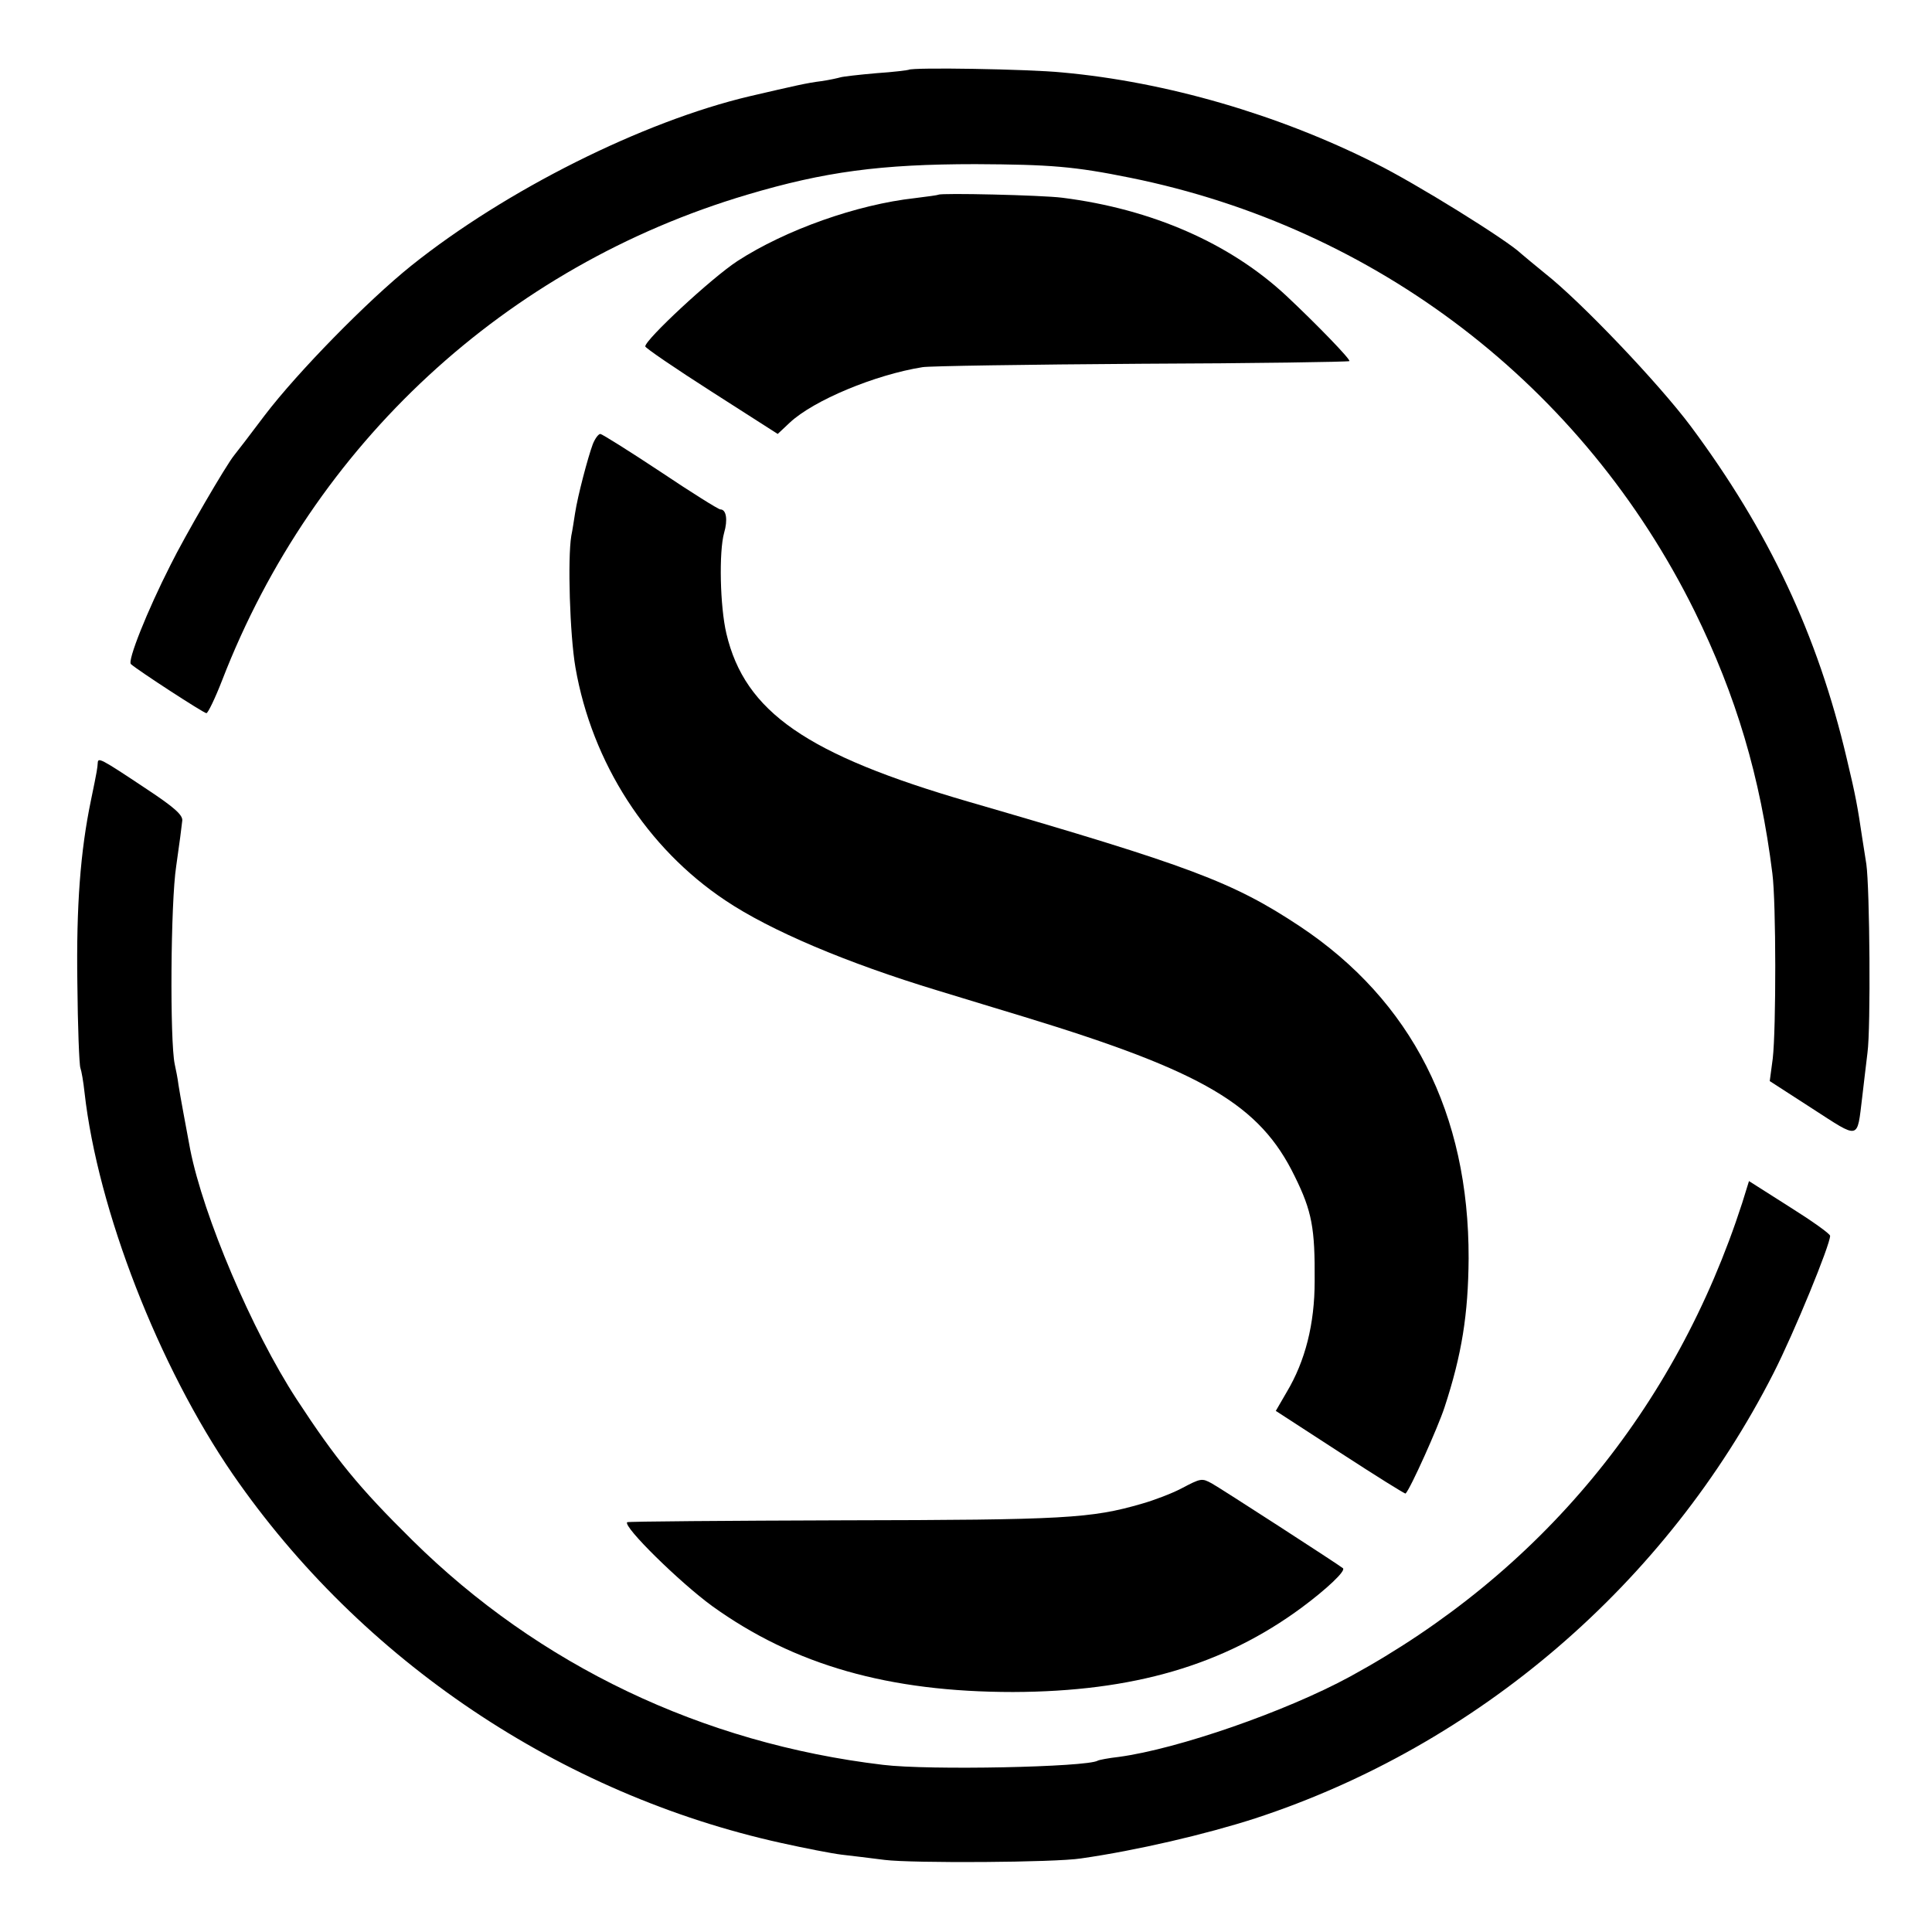 <svg version="1" xmlns="http://www.w3.org/2000/svg" width="682.667" height="682.667" viewBox="0 0 512 512"><path d="M240.8 18.5c-.2.1-4 .6-8.6.9-4.6.4-8.9.9-9.5 1.1-.7.2-2.9.7-5 1-4 .5-6.9 1.2-19 4-28.4 6.7-64.7 24.9-89.7 44.9-11.7 9.4-30.1 28.2-38.8 39.6-3.9 5.2-7.6 10-8.1 10.6-2.1 2.5-13.2 21.6-16.9 29.1-6.2 12.2-11.5 25.5-10.5 26.3 1.9 1.7 19.3 13 20 13 .4 0 2.3-3.9 4.2-8.8C83.1 117.7 134 70.6 198 51.6c20.5-6.1 35.4-8.1 60.5-8.1 19.9.1 26.2.6 41 3.6 65.3 13.2 120.1 55.2 149.6 114.9 11 22.4 17.4 43.8 20.6 69.5 1 7.7 1 41.1.1 49l-.8 6 11.3 7.3c12.7 8.2 11.8 8.4 13.2-3 .3-2.9 1-8.2 1.4-11.8.9-6.6.6-43.6-.3-50-.3-1.9-.8-5.1-1.1-7-1.2-8.1-1.7-11-4.1-21-7.7-32.8-20.7-60.3-41.3-88-8.6-11.5-29.2-33.1-38.6-40.5-2.7-2.2-5.6-4.6-6.4-5.3-3.6-3.5-27.9-18.6-38.6-23.9-25.8-13-55.5-21.6-83-24.1-9-.9-39.9-1.4-40.7-.7z"/><path d="M248.7 51.6c-.1.1-2.9.5-6.2.9-15.4 1.7-34.3 8.4-47.1 16.7-7 4.6-24.4 20.8-24.4 22.6 0 .4 7.9 5.8 17.6 12l17.5 11.2 3.2-3c6.3-5.9 22.6-12.7 35.2-14.7 1.7-.3 27.7-.7 57.9-.9 30.1-.1 55-.5 55.2-.7.4-.4-8.7-9.8-16.7-17.3-14.9-13.9-35.6-23-59.4-26-5.5-.7-32.2-1.3-32.8-.8zM157.1 117.7c-1.3 3.5-4 13.7-4.7 18.3-.3 1.9-.7 4.6-1 6-1 6-.4 26.2 1.1 34.9 4.4 25.3 19 47.9 39.7 61.7 11.9 8 32.2 16.6 56.3 23.9 6.6 2 17 5.2 23 7 47.5 14.5 62.4 23.3 71.6 42.2 4.6 9.3 5.4 13.8 5.3 27.8 0 11.4-2.5 21.2-7.4 29.4l-2.9 5 17.1 11.1c9.4 6.1 17.2 11 17.3 10.8 1.3-1.3 8.6-17.6 10.3-22.8 4.6-14 6.3-24.7 6.4-39.5.1-38.4-15.1-68.3-44.7-88-17.8-11.8-29.1-16-87.7-33-43-12.5-59.4-23.8-64.3-44.6-1.7-7.2-2-21.7-.6-26.7 1-3.4.6-6.2-1-6.2-.5 0-7.7-4.5-15.9-10-8.3-5.5-15.5-10-15.9-10-.5 0-1.4 1.2-2 2.7z"/><path d="M25.9 202.2c-.1 1.4-.1 1.7-1.8 9.9-2.8 13.5-3.9 28-3.6 48.4.1 11.5.5 21.7.8 22.5.3.8.8 3.7 1.1 6.5 3.5 31.2 19.7 72.7 39.3 101.2 34.1 49.4 86.9 84.8 145.3 97.7 6.3 1.4 13.5 2.8 16 3.1 2.5.3 7.7.9 11.5 1.4 7.3.9 45.1.7 52-.4 14.7-2.1 33.1-6.4 46.1-10.6 59-19.3 109-62.2 137.4-118 5.5-10.8 15-34 15-36.4-.1-.6-4.9-4-10.8-7.7l-10.7-6.8-1.8 5.8c-17.7 54.7-53.5 98-103.9 125.5-17.1 9.3-45.7 19.2-61.3 21.3-2.7.3-5.3.8-5.6 1-2.9 1.7-44.7 2.6-56.9 1.1-47.9-5.7-91.2-26.4-124.7-59.5-14.2-14-20.3-21.5-30.7-37.4-11.8-18.1-24.7-48.5-28.2-66.2-1-5.4-2.7-14.4-3.1-17.1-.2-1.7-.7-4.1-1-5.5-1.3-6.1-1.1-42.8.4-52.5.8-5.5 1.5-10.9 1.6-12 .2-1.5-2.2-3.6-9.3-8.3-12.6-8.4-13-8.5-13.1-7z"/><path d="M313 394.5c-2.5 1.3-7.2 3.1-10.4 4-13.4 3.9-20.4 4.3-79 4.4-31.3.1-57.1.3-57.4.5-1.1 1.2 14 16 22.5 22.2 21.8 15.7 46.9 22.8 79.8 22.8 31.8-.1 55.8-7.1 76.5-22.4 6.6-4.9 11.7-9.7 10.9-10.4-.9-.8-32.9-21.5-34.8-22.5-2.6-1.4-2.8-1.4-8.1 1.4z"/></svg>
